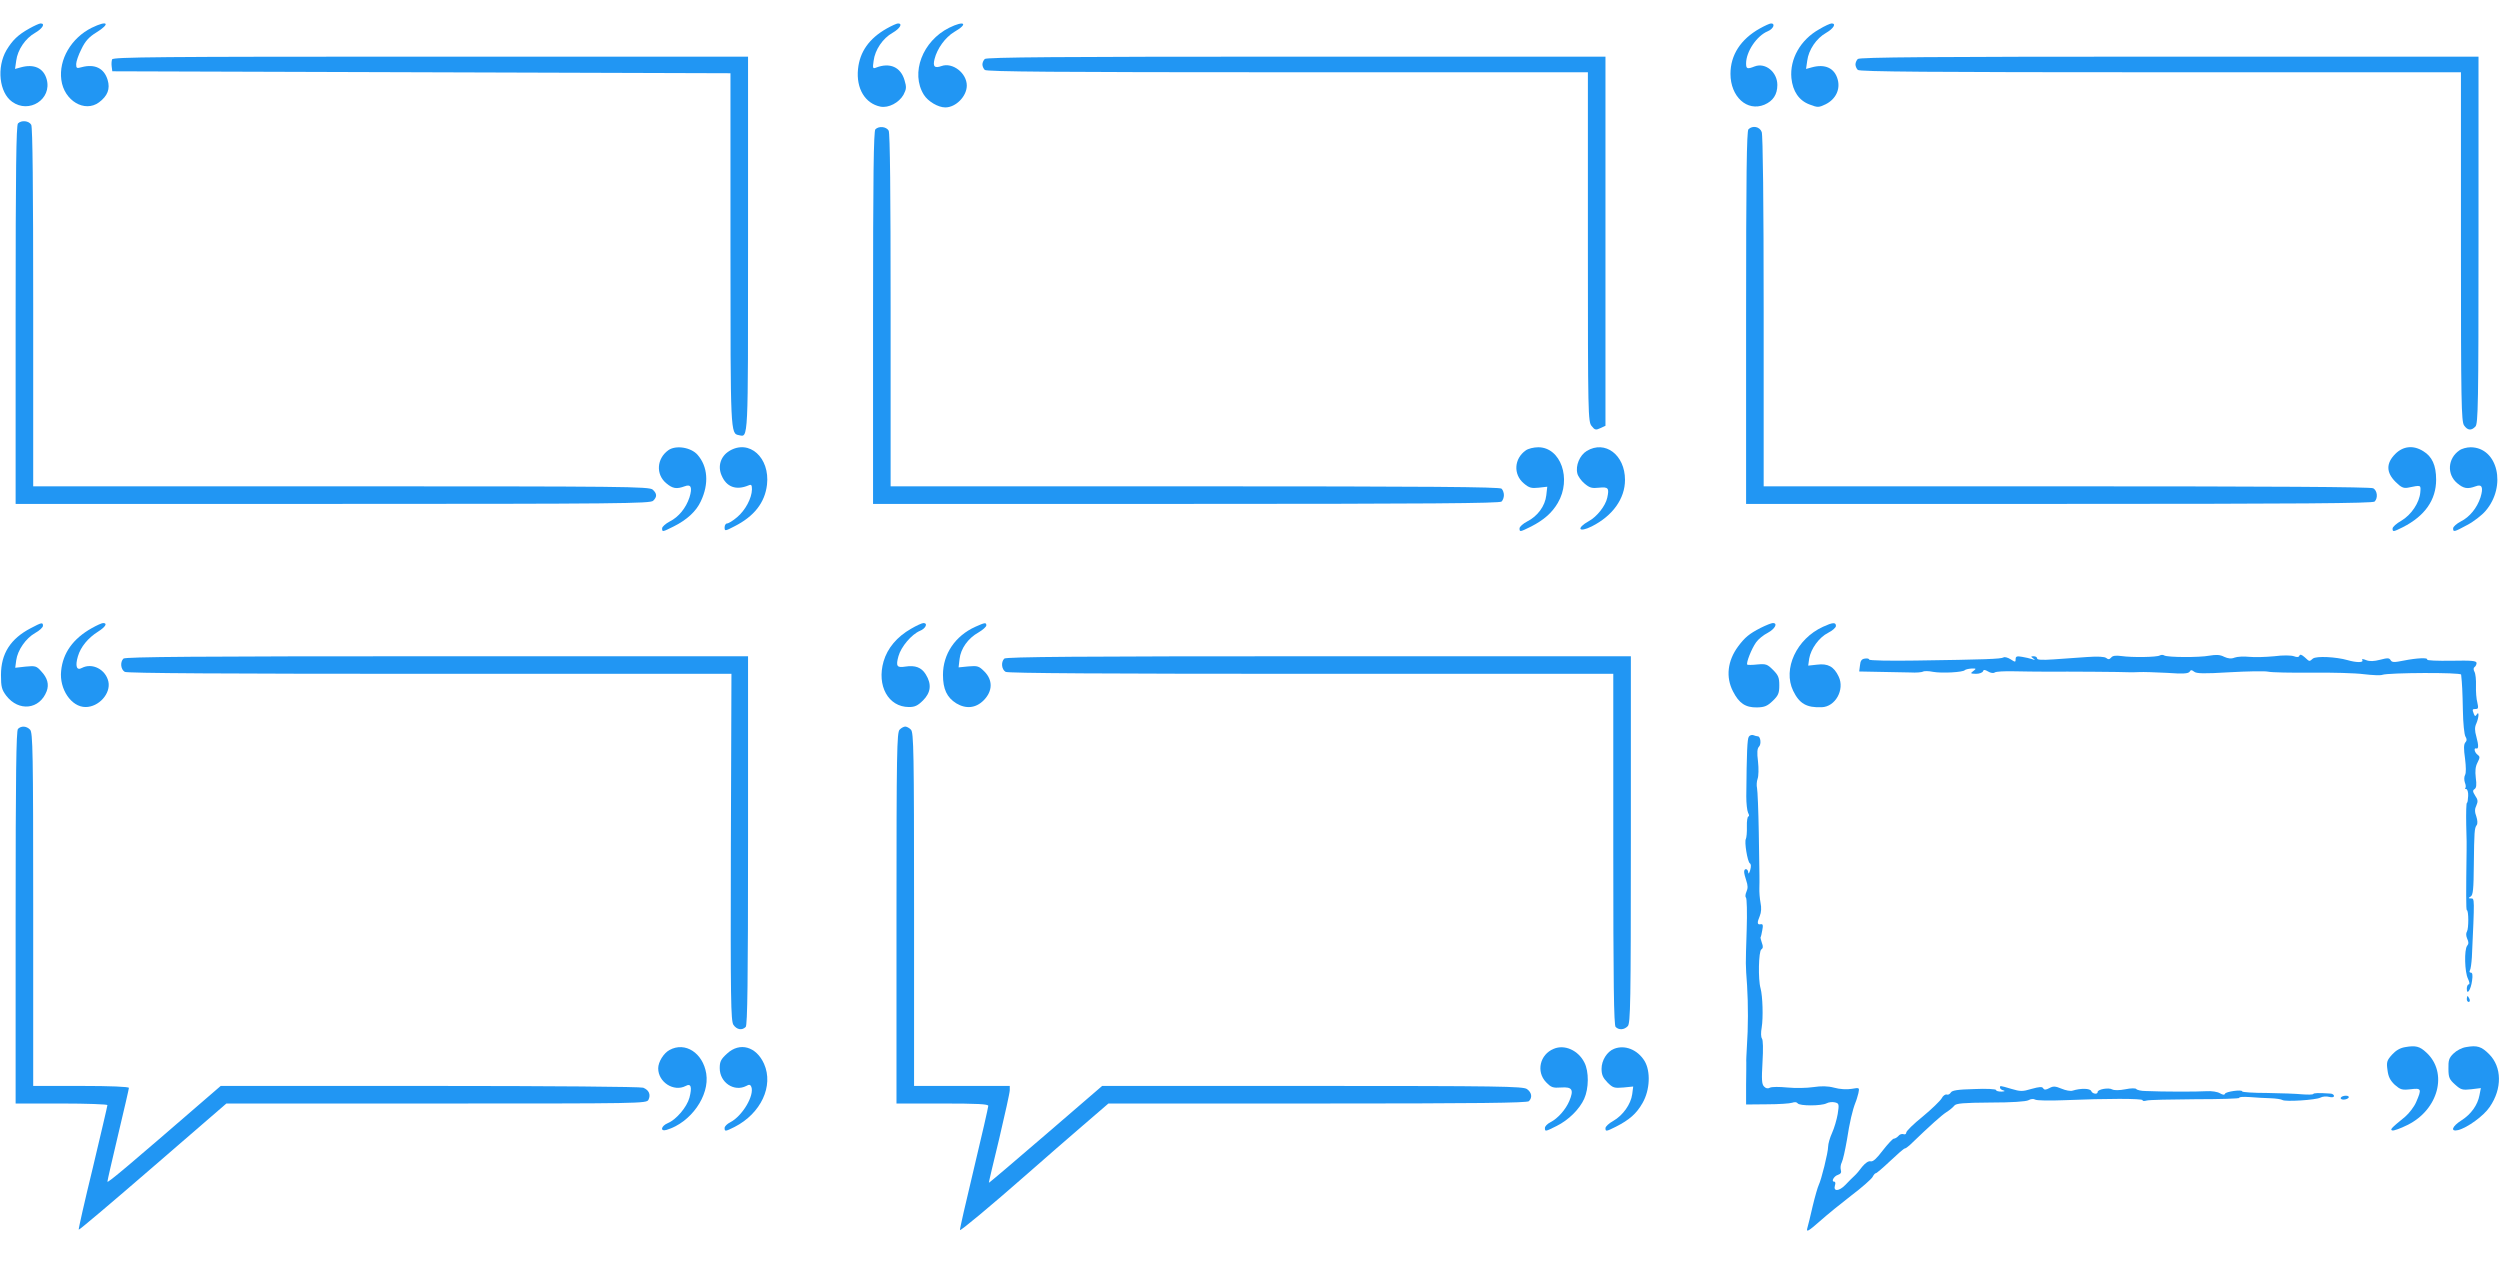 <?xml version="1.0" standalone="no"?>
<!DOCTYPE svg PUBLIC "-//W3C//DTD SVG 20010904//EN"
 "http://www.w3.org/TR/2001/REC-SVG-20010904/DTD/svg10.dtd">
<svg version="1.0" xmlns="http://www.w3.org/2000/svg"
 width="1280pt" height="650pt" viewBox="0 0 1280 650"
 preserveAspectRatio="xMidYMid meet">
<g transform="translate(0,650) scale(0.1,-0.1)"
fill="#2196f3" stroke="none">
<path d="M150 6354 c-59 -33 -86 -60 -117 -111 -51 -88 -37 -217 29 -264 87
-63 205 13 177 115 -16 58 -65 80 -133 61 l-29 -8 6 42 c7 56 47 115 97 143
38 22 53 48 28 48 -7 0 -33 -12 -58 -26z"/>
<path d="M470 6358 c-105 -52 -170 -163 -156 -267 14 -107 120 -169 193 -115
44 33 58 69 44 115 -18 60 -66 83 -133 65 -25 -7 -28 -6 -28 16 0 13 12 48 27
77 19 40 39 62 75 84 76 47 60 65 -22 25z"/>
<path d="M4540 6354 c-90 -51 -138 -119 -147 -208 -10 -99 36 -176 115 -192
41 -8 95 20 118 61 15 29 16 39 5 75 -20 67 -75 91 -145 64 -17 -7 -19 -4 -13
35 7 56 47 115 97 143 38 22 53 48 28 48 -7 0 -33 -12 -58 -26z"/>
<path d="M4860 6358 c-137 -68 -199 -232 -130 -343 21 -34 73 -65 110 -65 54
0 110 57 110 112 0 64 -73 120 -129 100 -36 -13 -46 -3 -36 36 13 53 55 111
100 138 75 43 54 61 -25 22z"/>
<path d="M9010 6354 c-98 -55 -150 -136 -150 -232 0 -117 85 -195 174 -158 44
19 66 52 66 101 0 66 -61 116 -116 95 -38 -15 -44 -13 -44 15 0 61 55 142 111
165 29 12 40 40 17 40 -7 0 -33 -12 -58 -26z"/>
<path d="M9314 6350 c-96 -54 -151 -152 -142 -250 7 -68 39 -115 93 -135 42
-16 46 -16 82 1 52 26 76 76 62 127 -16 59 -65 81 -133 62 l-29 -8 6 42 c7 56
47 115 97 143 38 22 53 48 28 48 -7 0 -36 -13 -64 -30z"/>
<path d="M574 6196 c-3 -8 -4 -25 -2 -38 l3 -23 1583 -5 1582 -5 0 -900 c0
-945 0 -945 43 -953 49 -10 47 -46 47 979 l0 959 -1625 0 c-1399 0 -1626 -2
-1631 -14z"/>
<path d="M5042 6198 c-7 -7 -12 -19 -12 -28 0 -9 5 -21 12 -28 9 -9 367 -12
1550 -12 l1538 0 0 -894 c0 -860 1 -895 19 -917 16 -21 22 -22 45 -11 l26 12
0 945 0 945 -1583 0 c-1218 0 -1586 -3 -1595 -12z"/>
<path d="M9512 6198 c-7 -7 -12 -19 -12 -28 0 -9 5 -21 12 -28 9 -9 367 -12
1550 -12 l1538 0 0 -893 c0 -792 2 -895 16 -915 18 -26 37 -28 58 -6 14 14 16
114 16 955 l0 939 -1583 0 c-1218 0 -1586 -3 -1595 -12z"/>
<path d="M92 5868 c-9 -9 -12 -240 -12 -980 l0 -968 1624 0 c1464 0 1626 2
1640 16 21 20 20 37 -2 57 -17 16 -142 17 -1595 17 l-1577 0 0 916 c0 612 -3
922 -10 935 -12 21 -50 25 -68 7z"/>
<path d="M4482 5838 c-9 -9 -12 -237 -12 -965 l0 -953 1603 0 c1233 0 1606 3
1615 12 7 7 12 21 12 33 0 12 -5 26 -12 33 -9 9 -372 12 -1570 12 l-1558 0 0
901 c0 601 -3 907 -10 920 -12 21 -50 25 -68 7z"/>
<path d="M8952 5838 c-9 -9 -12 -237 -12 -965 l0 -953 1603 0 c1233 0 1606 3
1615 12 18 18 14 56 -7 68 -13 7 -521 10 -1570 10 l-1551 0 0 894 c0 557 -4
904 -10 920 -10 28 -47 35 -68 14z"/>
<path d="M3422 4195 c-60 -43 -65 -124 -11 -169 33 -28 53 -31 94 -16 33 13
41 -5 25 -57 -18 -54 -55 -100 -101 -123 -21 -11 -39 -27 -39 -35 0 -20 2 -19
60 10 68 34 115 78 138 128 43 90 36 179 -17 239 -34 38 -111 50 -149 23z"/>
<path d="M3734 4191 c-44 -27 -60 -77 -40 -124 25 -61 75 -79 139 -52 14 6 17
2 17 -21 -1 -45 -34 -107 -76 -142 -21 -18 -44 -32 -51 -32 -7 0 -13 -9 -13
-20 0 -20 2 -20 50 5 101 51 156 121 167 213 16 139 -91 235 -193 173z"/>
<path d="M7812 4194 c-60 -42 -65 -123 -10 -169 27 -23 39 -26 76 -22 l44 5
-5 -44 c-6 -54 -44 -107 -98 -134 -21 -11 -39 -27 -39 -35 0 -20 2 -19 59 9
66 34 107 70 137 121 72 123 15 285 -100 285 -23 0 -52 -7 -64 -16z"/>
<path d="M8124 4191 c-36 -22 -58 -75 -48 -115 3 -14 20 -38 37 -52 26 -22 38
-25 74 -21 48 5 53 -2 42 -52 -9 -41 -53 -97 -94 -119 -66 -37 -53 -61 15 -27
107 54 170 142 170 238 0 128 -102 205 -196 148z"/>
<path d="M12264 4176 c-48 -48 -47 -95 1 -143 28 -28 41 -34 63 -30 69 14 67
15 64 -23 -4 -53 -46 -116 -97 -146 -25 -14 -45 -32 -45 -40 0 -18 3 -18 53 7
112 57 170 139 170 243 0 74 -21 119 -66 146 -51 32 -103 26 -143 -14z"/>
<path d="M12592 4194 c-60 -41 -65 -123 -11 -168 33 -28 53 -31 94 -16 33 13
41 -5 25 -57 -18 -54 -55 -100 -101 -123 -21 -11 -39 -27 -39 -35 0 -20 4 -20
72 17 33 17 75 50 94 72 109 127 63 325 -76 326 -20 0 -46 -7 -58 -16z"/>
<path d="M158 3284 c-104 -54 -153 -130 -153 -240 0 -61 4 -75 27 -106 64 -83
171 -71 207 23 13 35 4 68 -28 102 -24 27 -30 29 -80 24 l-53 -6 5 38 c7 52
49 113 97 140 22 12 40 29 40 37 0 19 -7 17 -62 -12z"/>
<path d="M470 3284 c-96 -54 -148 -127 -157 -219 -10 -93 52 -185 125 -185 68
0 130 69 117 130 -14 63 -83 98 -136 70 -27 -15 -35 10 -20 60 14 48 52 94
103 126 38 24 50 44 26 44 -7 0 -33 -12 -58 -26z"/>
<path d="M4665 3281 c-72 -41 -121 -99 -141 -167 -36 -125 24 -234 130 -234
30 0 45 7 72 34 40 40 45 83 14 133 -22 36 -54 48 -105 40 -43 -7 -49 2 -35
53 13 48 67 112 110 130 30 12 42 40 18 40 -7 0 -36 -13 -63 -29z"/>
<path d="M4994 3291 c-104 -47 -166 -140 -166 -246 0 -73 20 -116 68 -146 50
-30 100 -25 140 15 47 47 48 104 4 148 -28 28 -35 30 -82 26 l-50 -5 5 43 c6
53 43 106 97 136 22 13 40 29 40 36 0 16 -7 15 -56 -7z"/>
<path d="M9014 3285 c-58 -30 -80 -48 -115 -95 -54 -73 -64 -157 -26 -230 31
-61 64 -83 123 -82 39 1 53 7 81 34 28 27 33 39 33 79 0 40 -5 52 -32 79 -29
29 -36 32 -80 28 -26 -3 -50 -3 -52 -1 -7 8 22 82 45 114 11 16 38 38 60 49
37 20 53 50 26 50 -7 0 -35 -11 -63 -25z"/>
<path d="M9334 3291 c-136 -62 -207 -216 -153 -328 32 -66 69 -87 146 -84 70
2 119 90 87 157 -24 51 -55 68 -110 61 l-46 -5 5 36 c9 51 51 109 97 132 22
11 40 27 40 35 0 20 -16 19 -66 -4z"/>
<path d="M10809 3133 c-9 -10 -15 -10 -25 -2 -9 7 -42 9 -99 5 -47 -3 -123 -9
-170 -12 -59 -4 -85 -3 -85 5 0 6 -8 11 -17 11 -16 0 -16 -2 -3 -11 12 -9 11
-10 -5 -4 -11 4 -35 9 -52 12 -27 5 -33 2 -33 -12 0 -16 -2 -16 -25 -1 -14 9
-31 14 -37 10 -13 -8 -94 -11 -450 -16 -131 -2 -238 0 -238 5 0 5 -10 7 -22 5
-16 -2 -23 -11 -25 -35 l-4 -31 103 -2 c57 -1 128 -2 158 -3 30 -2 60 1 65 4
6 4 29 4 53 -1 45 -8 154 -2 162 9 3 3 18 7 33 8 26 1 27 0 10 -13 -16 -12
-15 -13 14 -14 17 0 33 6 36 13 3 9 9 9 26 -1 13 -8 28 -10 34 -5 7 5 50 7 97
6 47 -1 126 -2 175 -2 96 1 386 -1 420 -3 11 0 34 0 50 1 17 1 79 -1 139 -4
84 -6 110 -4 117 6 6 10 10 10 23 0 12 -10 49 -11 181 -3 91 5 180 7 198 3 17
-4 118 -6 222 -5 105 1 225 -2 269 -8 43 -5 85 -7 94 -3 31 11 402 13 403 1 5
-46 7 -85 9 -185 1 -63 7 -122 13 -132 8 -13 8 -21 -1 -31 -8 -10 -8 -33 -1
-82 5 -41 6 -74 0 -84 -5 -9 -5 -26 -1 -38 5 -12 6 -25 3 -28 -4 -3 -2 -6 4
-6 6 0 11 -16 10 -35 -1 -19 -3 -35 -6 -35 -4 0 -5 -51 -4 -113 2 -61 3 -121
2 -132 -3 -206 -3 -305 1 -305 10 0 10 -94 1 -109 -6 -9 -5 -23 1 -37 8 -17 8
-27 0 -36 -16 -20 -13 -136 4 -169 8 -17 10 -29 4 -29 -5 0 -10 -10 -10 -22 0
-37 21 -5 27 41 4 28 2 41 -6 41 -7 0 -9 5 -5 12 4 6 8 36 10 67 14 304 14
301 -4 301 -15 0 -15 2 -2 10 12 7 15 38 16 162 2 171 3 188 15 204 5 6 4 25
-2 43 -9 24 -9 39 0 57 9 20 8 30 -6 50 -13 21 -14 27 -3 34 9 6 11 22 6 58
-4 35 -2 57 9 78 13 26 13 30 0 40 -15 11 -21 36 -7 32 13 -5 13 16 1 60 -9
32 -9 49 0 68 13 30 15 67 2 46 -7 -11 -10 -10 -15 3 -9 23 -8 25 10 25 13 0
14 6 8 33 -5 17 -8 56 -7 86 1 30 -2 62 -8 72 -6 11 -5 20 1 24 5 3 10 13 10
20 0 12 -24 14 -129 12 -71 -1 -127 1 -124 6 7 11 -54 8 -119 -5 -50 -10 -61
-10 -68 2 -7 12 -16 12 -54 2 -31 -8 -53 -9 -71 -2 -17 7 -24 7 -20 0 8 -13
-30 -13 -75 0 -59 17 -161 22 -178 8 -19 -16 -16 -17 -42 7 -16 14 -24 16 -27
8 -3 -8 -12 -9 -28 -3 -14 5 -56 6 -101 0 -43 -4 -100 -6 -128 -3 -28 3 -62 1
-75 -4 -17 -7 -33 -5 -53 4 -21 11 -40 12 -76 6 -52 -10 -214 -9 -231 1 -6 4
-16 4 -23 0 -15 -9 -140 -11 -196 -3 -29 4 -46 2 -53 -8z"/>
<path d="M632 3128 c-18 -18 -14 -56 7 -68 13 -7 518 -10 1563 -10 l1543 0 -3
-887 c-2 -782 0 -889 13 -910 17 -25 44 -30 63 -11 9 9 12 235 12 955 l0 943
-1593 0 c-1226 0 -1596 -3 -1605 -12z"/>
<path d="M5142 3128 c-18 -18 -14 -56 7 -68 13 -7 519 -10 1565 -10 l1546 0 0
-898 c0 -685 3 -901 12 -910 17 -17 44 -15 62 4 14 14 16 114 16 955 l0 939
-1598 0 c-1230 0 -1601 -3 -1610 -12z"/>
<path d="M92 2768 c-9 -9 -12 -237 -12 -965 l0 -953 235 0 c129 0 235 -4 235
-8 0 -5 -34 -149 -75 -322 -42 -172 -74 -314 -72 -316 2 -3 173 142 380 321
l376 325 1075 0 c1052 0 1076 0 1086 19 13 26 3 50 -27 62 -14 5 -464 9 -1094
9 l-1069 0 -73 -63 c-386 -334 -507 -437 -507 -427 0 6 25 114 55 241 30 126
55 234 55 239 0 6 -94 10 -245 10 l-245 0 0 904 c0 809 -2 906 -16 920 -18 19
-45 21 -62 4z"/>
<path d="M4606 2764 c-14 -14 -16 -115 -16 -965 l0 -949 235 0 c181 0 235 -3
235 -12 0 -7 -33 -152 -74 -323 -41 -171 -73 -311 -71 -313 4 -4 149 116 345
288 85 75 213 186 285 248 l130 112 1070 0 c820 0 1074 3 1083 12 19 19 14 45
-10 62 -20 14 -141 16 -1099 16 l-1076 0 -289 -249 c-159 -137 -290 -248 -291
-247 -1 1 23 103 53 226 29 124 54 235 54 248 l0 22 -245 0 -245 0 0 904 c0
809 -2 906 -16 920 -8 9 -22 16 -29 16 -7 0 -21 -7 -29 -16z"/>
<path d="M8954 2728 c-8 -11 -11 -77 -13 -306 0 -35 4 -72 9 -83 6 -11 7 -19
2 -19 -5 0 -9 -24 -8 -52 1 -29 -2 -57 -5 -63 -9 -13 8 -117 20 -125 7 -4 7
-17 2 -35 -5 -17 -10 -22 -10 -12 -1 20 -21 24 -21 3 0 -7 5 -28 11 -45 8 -24
9 -39 1 -56 -6 -14 -7 -27 -3 -30 5 -3 7 -78 4 -167 -6 -190 -6 -169 2 -283 6
-99 6 -215 -1 -315 -2 -36 -4 -72 -3 -80 0 -8 0 -60 -1 -115 l0 -100 107 1
c60 0 118 4 129 8 13 5 24 3 28 -3 9 -14 121 -14 148 0 11 6 30 8 42 5 22 -5
23 -9 15 -60 -5 -29 -18 -73 -29 -97 -11 -24 -20 -56 -20 -70 0 -30 -35 -170
-48 -196 -5 -10 -19 -58 -31 -108 -11 -49 -24 -101 -28 -115 -5 -20 6 -14 63
36 38 34 112 94 164 134 52 39 100 82 107 93 6 12 14 21 17 20 3 -1 36 27 73
62 37 35 71 65 76 65 4 0 15 8 25 17 108 104 163 153 188 169 16 10 34 25 40
33 9 12 47 15 185 16 110 0 182 5 195 12 12 7 26 8 34 3 8 -5 75 -6 150 -3
214 9 400 9 400 0 0 -5 9 -5 20 -2 11 4 124 6 250 7 127 0 228 3 225 7 -2 5
21 6 53 4 31 -3 80 -5 107 -6 28 -1 55 -5 61 -9 15 -10 171 0 194 12 11 6 31
8 45 4 15 -4 25 -2 25 5 0 6 -9 12 -20 12 -60 4 -82 3 -86 -2 -2 -4 -28 -4
-56 -2 -29 3 -110 6 -180 7 -71 0 -128 4 -128 8 0 11 -85 -1 -88 -12 -3 -7
-11 -6 -25 2 -13 8 -42 13 -72 11 -47 -3 -219 -3 -310 1 -22 0 -43 5 -47 10
-3 5 -27 5 -56 -1 -31 -6 -57 -6 -67 -1 -18 11 -75 1 -75 -13 0 -14 -27 -10
-33 5 -6 14 -53 15 -95 2 -10 -4 -36 1 -57 10 -32 13 -42 14 -62 3 -19 -10
-26 -10 -32 -1 -5 9 -19 8 -59 -3 -47 -14 -57 -14 -104 0 -61 18 -58 17 -58 6
0 -5 8 -12 18 -14 10 -3 6 -5 -10 -6 -16 0 -28 3 -28 8 0 5 -49 8 -112 5 -86
-2 -114 -7 -120 -18 -5 -8 -14 -13 -21 -10 -7 2 -19 -6 -26 -20 -8 -13 -51
-55 -97 -93 -46 -37 -84 -74 -84 -82 0 -7 -6 -11 -14 -8 -8 3 -20 -1 -26 -9
-7 -8 -18 -14 -24 -14 -6 -1 -31 -28 -56 -60 -31 -41 -50 -59 -62 -56 -11 3
-27 -8 -43 -27 -13 -18 -31 -39 -40 -47 -9 -8 -30 -29 -47 -47 -32 -33 -63
-35 -53 -2 4 11 2 19 -4 19 -17 0 -1 29 20 35 14 5 18 12 14 25 -3 11 -1 28 5
39 6 12 17 62 26 113 14 92 29 155 44 193 5 11 11 33 15 48 6 29 6 29 -35 22
-23 -4 -61 -2 -89 6 -34 9 -66 9 -107 3 -33 -5 -92 -6 -133 -2 -40 4 -80 4
-89 -1 -10 -6 -21 -4 -30 6 -12 12 -13 35 -8 124 4 68 3 115 -3 122 -5 7 -6
30 -1 57 8 49 5 160 -6 200 -13 45 -10 190 4 199 9 6 10 15 3 33 -5 14 -8 28
-7 29 2 2 6 19 9 37 5 25 3 32 -8 30 -18 -4 -20 7 -5 42 8 19 9 43 4 67 -4 21
-7 56 -6 78 1 47 1 27 -3 283 -2 111 -6 213 -9 227 -3 13 -2 34 3 48 5 13 6
52 2 88 -6 46 -4 67 5 76 13 13 8 53 -6 53 -5 0 -15 3 -23 6 -8 3 -19 -1 -23
-8z"/>
<path d="M12630 1385 c0 -8 4 -15 10 -15 5 0 7 7 4 15 -4 8 -8 15 -10 15 -2 0
-4 -7 -4 -15z"/>
<path d="M12316 1139 c-27 -4 -49 -17 -69 -39 -26 -29 -29 -38 -23 -79 4 -34
14 -53 37 -75 29 -25 37 -28 81 -23 56 7 58 2 29 -65 -10 -24 -36 -58 -57 -76
-74 -60 -78 -66 -65 -70 7 -2 41 10 77 28 159 78 209 268 97 371 -34 32 -55
37 -107 28z"/>
<path d="M12627 1139 c-22 -3 -50 -18 -65 -33 -23 -22 -27 -35 -26 -78 0 -45
5 -55 34 -81 30 -27 38 -29 83 -24 l49 6 -7 -36 c-9 -50 -43 -98 -92 -129 -49
-31 -59 -60 -17 -50 47 12 131 73 161 118 65 94 63 205 -3 271 -39 39 -61 46
-117 36z"/>
<path d="M3428 1124 c-30 -16 -58 -61 -58 -94 0 -71 80 -122 141 -90 27 15 33
-6 19 -60 -13 -48 -67 -112 -110 -130 -36 -15 -42 -45 -7 -35 124 37 221 175
203 288 -17 106 -108 165 -188 121z"/>
<path d="M3723 1106 c-32 -29 -38 -41 -38 -75 0 -74 74 -123 136 -91 15 9 21
7 26 -5 16 -44 -46 -149 -108 -181 -16 -8 -29 -21 -29 -29 0 -19 3 -19 51 5
135 69 201 210 151 323 -40 89 -124 113 -189 53z"/>
<path d="M7955 1130 c-71 -29 -91 -117 -39 -171 26 -27 35 -30 77 -27 57 4 66
-11 42 -69 -19 -44 -58 -89 -97 -109 -16 -8 -28 -21 -28 -29 0 -20 2 -19 60
10 62 31 117 86 141 139 24 53 25 140 1 186 -31 62 -101 94 -157 70z"/>
<path d="M8264 1130 c-36 -14 -64 -59 -64 -102 0 -31 7 -46 30 -70 28 -28 35
-30 82 -26 l50 5 -5 -39 c-7 -52 -48 -109 -97 -137 -22 -12 -40 -29 -40 -37 0
-18 3 -18 53 7 69 35 106 67 137 122 38 66 42 162 10 215 -36 58 -101 84 -156
62z"/>
<path d="M11985 880 c-3 -5 3 -10 14 -10 11 0 23 5 26 10 3 6 -3 10 -14 10
-11 0 -23 -4 -26 -10z"/>
</g>
</svg>
